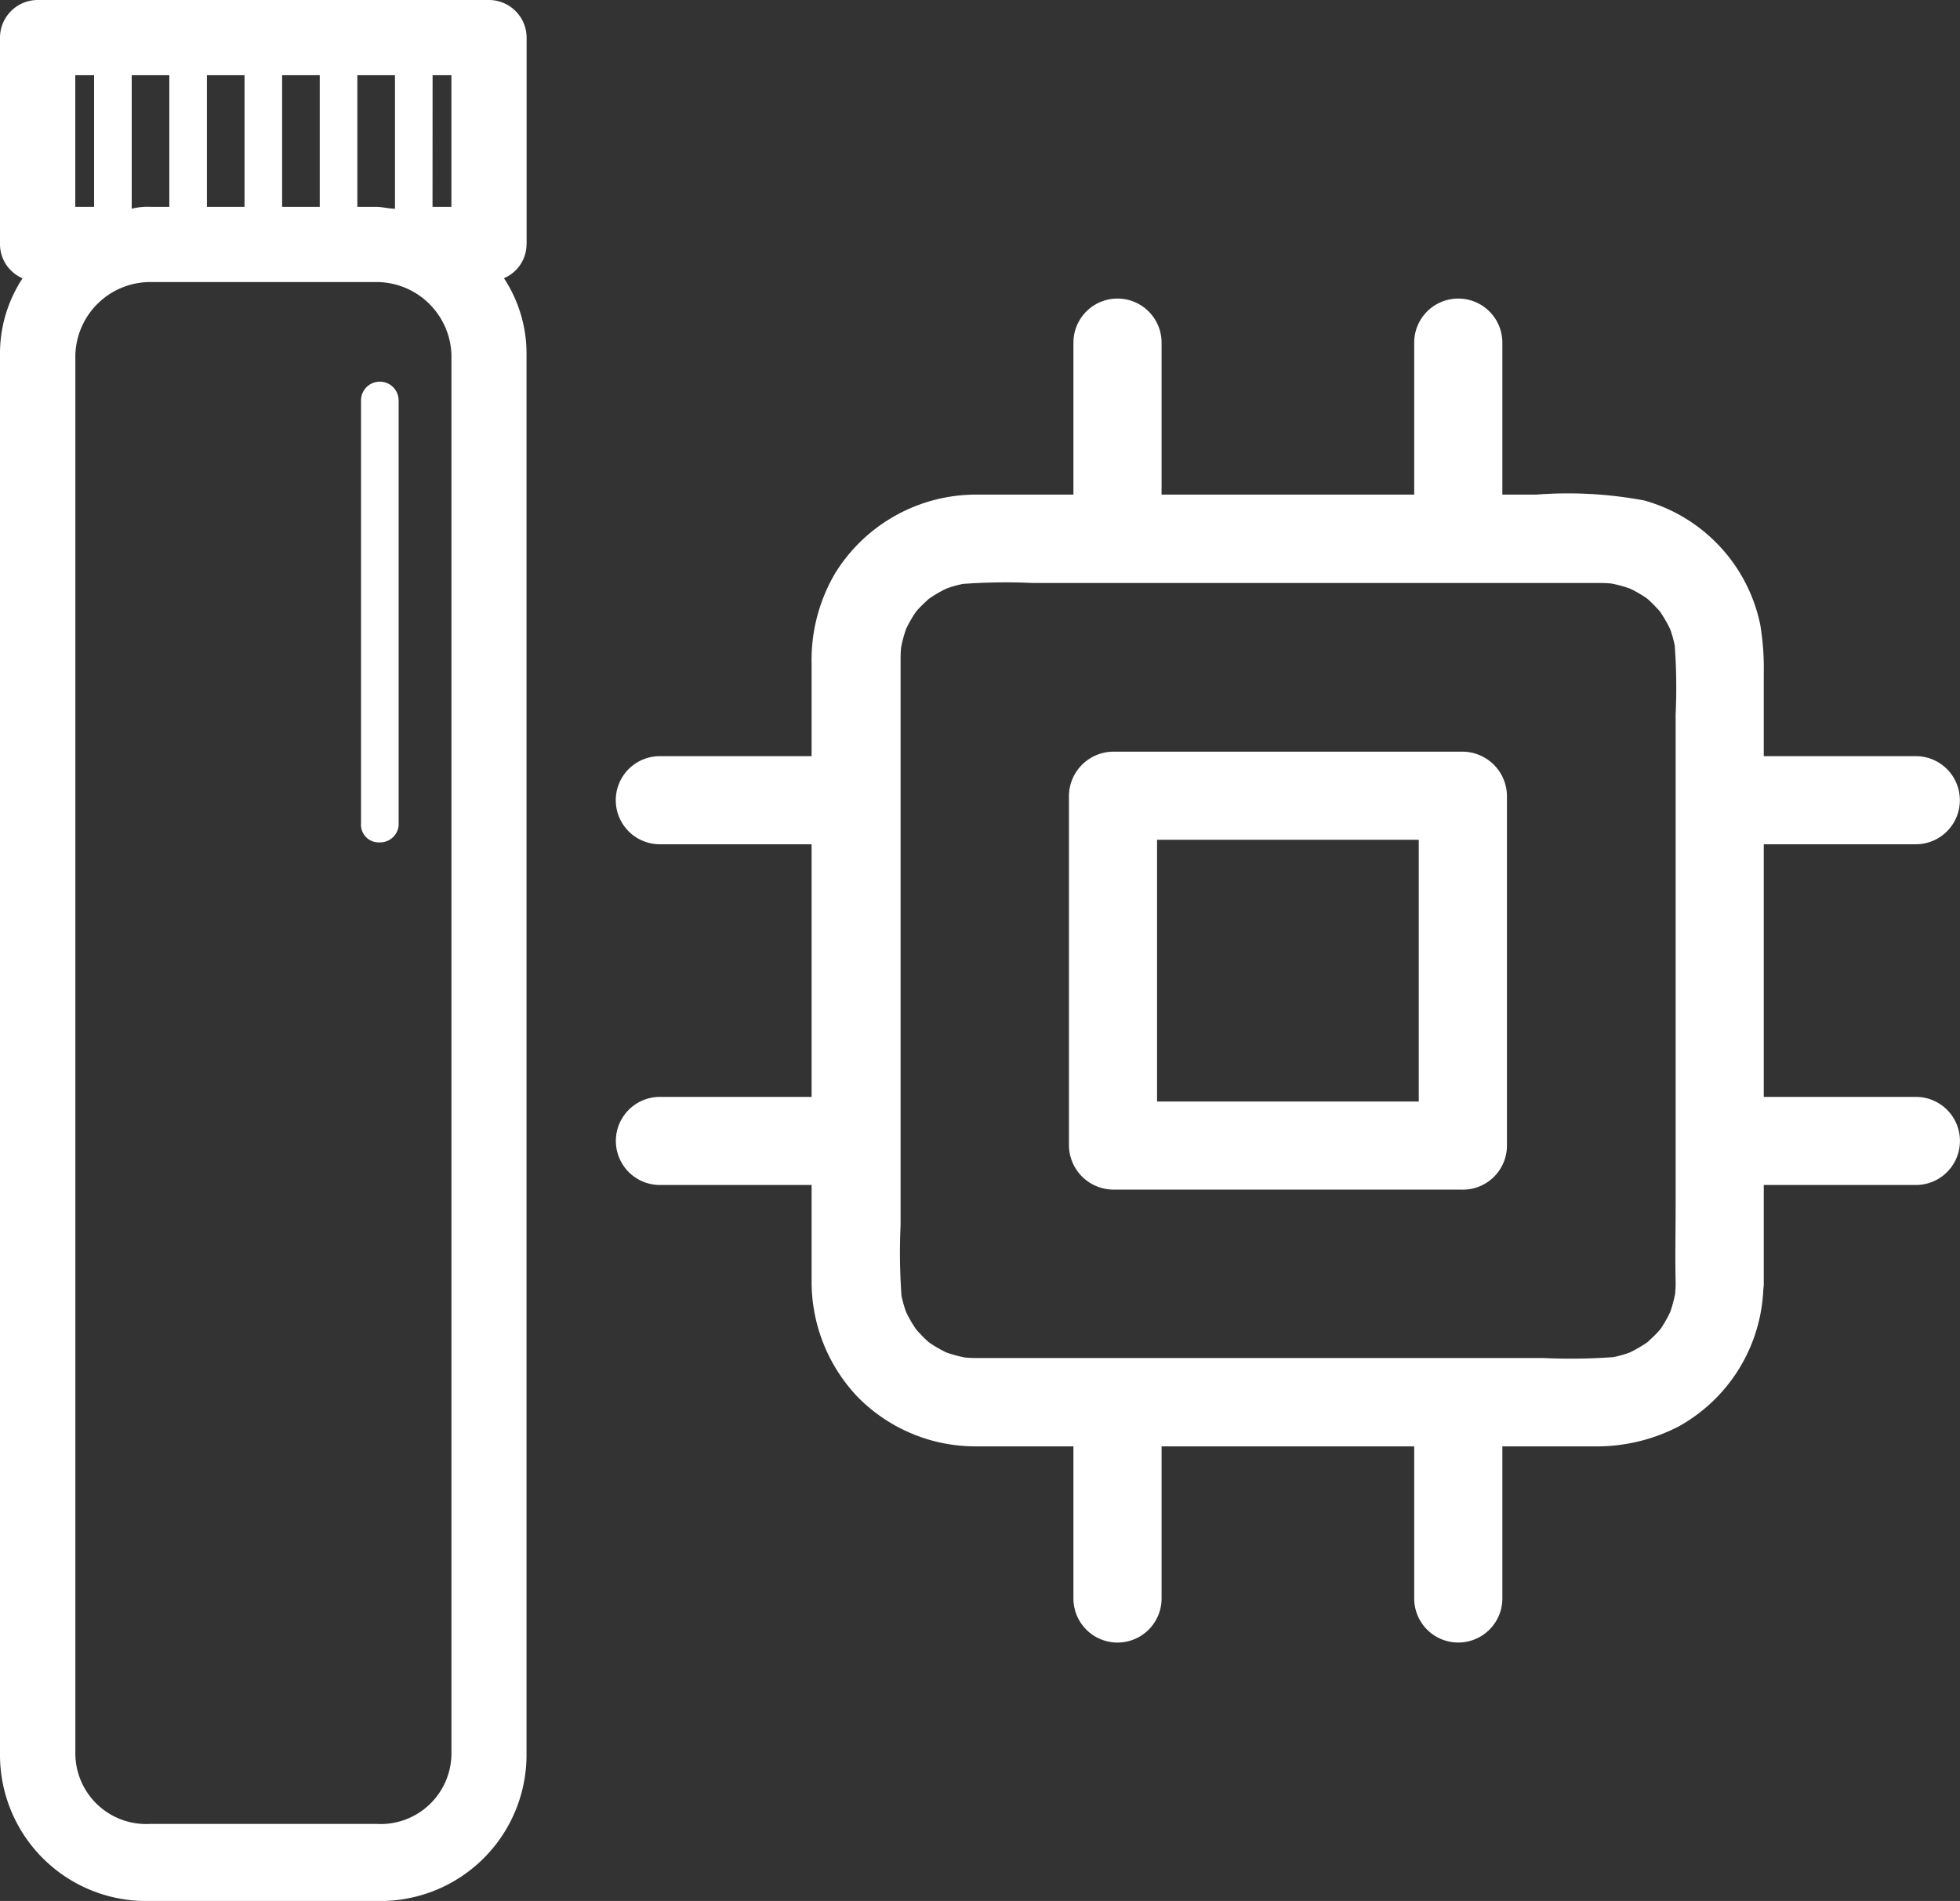 <svg xmlns="http://www.w3.org/2000/svg" width="72.425" height="70.25" viewBox="0 0 72.425 70.25">
  <rect x="0" y="0" width="72.425" height="70.25" fill="#333333" stroke="none"/>
  <g id="Group_93" data-name="Group 93" transform="translate(-202.018 -1875.132)">
    <path id="Path_1581" data-name="Path 1581" d="M247.712,1912.686a4.714,4.714,0,0,1-.044.6c.022-.148.039-.285.061-.434a4.821,4.821,0,0,1-.307,1.124c.052-.131.107-.261.161-.39a4.883,4.883,0,0,1-.372.695c-.039.061-.083.118-.124.172-.163.235.272-.313.083-.1-.087.1-.174.194-.268.285s-.19.179-.285.268c-.2.172.335-.24.1-.083-.048.033-.1.07-.146.1a4.939,4.939,0,0,1-.721.39l.39-.163a4.447,4.447,0,0,1-1.124.309c.148-.022.285-.04.433-.061a22.106,22.106,0,0,1-2.74.043h-18.3c-.891,0-1.78,0-2.666,0a4.722,4.722,0,0,1-.612-.043c.146.021.285.039.433.061a4.753,4.753,0,0,1-1.124-.309l.39.163a5.056,5.056,0,0,1-.695-.373c-.061-.039-.118-.083-.174-.124-.233-.164.316.27.1.083-.1-.087-.194-.175-.285-.268s-.179-.192-.268-.286c-.174-.2.24.335.083.1-.033-.046-.07-.1-.1-.146a4.693,4.693,0,0,1-.39-.721c.054.129.109.259.163.39a4.442,4.442,0,0,1-.309-1.124c.022.148.039.285.061.434a22.125,22.125,0,0,1-.044-2.741v-18.3c0-.891,0-1.779,0-2.666a4.768,4.768,0,0,1,.044-.612c-.022.146-.039.286-.061.434a4.722,4.722,0,0,1,.309-1.124c-.054.128-.109.259-.163.39a4.834,4.834,0,0,1,.372-.695c.039-.061.083-.12.124-.174.163-.233-.272.316-.083.1.087-.1.174-.194.268-.286s.192-.178.285-.268c.2-.174-.335.24-.1.083.048-.033.1-.069.148-.1a4.513,4.513,0,0,1,.721-.39l-.39.161a4.526,4.526,0,0,1,1.124-.307c-.148.022-.288.039-.434.061a22.113,22.113,0,0,1,2.74-.044h18.3c.891,0,1.78,0,2.666,0a4.722,4.722,0,0,1,.612.044c-.148-.022-.285-.039-.433-.061a4.8,4.8,0,0,1,1.124.307l-.39-.161a4.85,4.85,0,0,1,.695.372c.061.04.12.083.172.125.235.164-.314-.272-.1-.083.1.087.194.174.285.268s.179.189.268.286c.174.2-.24-.336-.083-.1.033.048.07.1.1.148a4.711,4.711,0,0,1,.39.721c-.054-.13-.109-.261-.161-.39a4.53,4.53,0,0,1,.307,1.124c-.022-.148-.039-.288-.061-.434a21.333,21.333,0,0,1,.044,2.692v18.119c0,.958-.022,1.921,0,2.875v.028a1.628,1.628,0,1,0,3.257,0v-22.532a9.775,9.775,0,0,0-.131-1.812,6.03,6.03,0,0,0-4.283-4.585,15.277,15.277,0,0,0-3.991-.218h-20.74a6.127,6.127,0,0,0-5.165,2.9,6.323,6.323,0,0,0-.874,3.354v22.8a6.17,6.17,0,0,0,1.688,4.278,6.1,6.1,0,0,0,4.4,1.841H244.66a6.586,6.586,0,0,0,3.148-.728,6.075,6.075,0,0,0,3.148-5.3,1.622,1.622,0,1,0-3.243-.007Z" transform="translate(16.224 9.877)" fill="#fff"/>
    <path id="Path_1582" data-name="Path 1582" d="M234.706,1900.813H221.778q.814.814,1.629,1.629v-12.928l-1.629,1.627h12.928q-.814-.813-1.629-1.627v12.928a1.629,1.629,0,0,0,3.259,0v-12.928a1.651,1.651,0,0,0-1.629-1.629H221.778a1.651,1.651,0,0,0-1.627,1.629v12.928a1.65,1.65,0,0,0,1.627,1.627h12.928a1.628,1.628,0,1,0,0-3.256" transform="translate(21.366 15.025)" fill="#fff"/>
    <path id="Path_1583" data-name="Path 1583" d="M214.093,1891.217h7.164a1.628,1.628,0,1,0,0-3.256h-7.164a1.628,1.628,0,1,0,0,3.256" transform="translate(12.307 15.115)" fill="#fff"/>
    <path id="Path_1584" data-name="Path 1584" d="M221.259,1893.741h-7.164a1.628,1.628,0,1,0,0,3.256h7.164a1.628,1.628,0,1,0,0-3.256" transform="translate(12.308 21.927)" fill="#fff"/>
    <path id="Path_1585" data-name="Path 1585" d="M232.112,1891.217h7.162a1.628,1.628,0,1,0,0-3.256h-7.162a1.628,1.628,0,1,0,0,3.256" transform="translate(33.536 15.115)" fill="#fff"/>
    <path id="Path_1586" data-name="Path 1586" d="M239.276,1893.741h-7.164a1.628,1.628,0,1,0,0,3.256h7.164a1.628,1.628,0,1,0,0-3.256" transform="translate(33.537 21.927)" fill="#fff"/>
    <path id="Path_1587" data-name="Path 1587" d="M223.484,1907.009v-7.167a1.628,1.628,0,0,0-3.257,0v7.167a1.628,1.628,0,1,0,3.257,0" transform="translate(21.456 27.196)" fill="#fff"/>
    <path id="Path_1588" data-name="Path 1588" d="M226.008,1899.844v7.164a1.628,1.628,0,1,0,3.257,0v-7.164a1.628,1.628,0,1,0-3.257,0" transform="translate(28.267 27.196)" fill="#fff"/>
    <path id="Path_1589" data-name="Path 1589" d="M223.484,1888.992v-7.165a1.628,1.628,0,1,0-3.257,0v7.165a1.628,1.628,0,1,0,3.257,0" transform="translate(21.456 5.967)" fill="#fff"/>
    <path id="Path_1590" data-name="Path 1590" d="M226.008,1881.827v7.165a1.628,1.628,0,1,0,3.257,0v-7.165a1.628,1.628,0,1,0-3.257,0" transform="translate(28.267 5.967)" fill="#fff"/>
    <path id="Path_1591" data-name="Path 1591" d="M204.251,1875.768h0Zm9.033,0a2.353,2.353,0,0,1,.695.07v-.07Z" transform="translate(2.631 0.749)" fill="#fff"/>
    <path id="Path_1592" data-name="Path 1592" d="M208.837,1898.632a.655.655,0,0,1-.695-.695V1882.3a.695.695,0,0,1,1.39,0v15.706A.687.687,0,0,1,208.837,1898.632Z" transform="translate(7.216 7.631)" fill="#fff"/>
    <path id="Path_1593" data-name="Path 1593" d="M218.7,1939.965a2.617,2.617,0,0,1-2.78,2.57h-8.338a2.618,2.618,0,0,1-2.78-2.57v-51.7a2.773,2.773,0,0,1,2.78-2.71h8.338a2.775,2.775,0,0,1,2.78,2.71Zm-13.9-62.053h.695v4.864H204.8Zm2.085,0h1.39v4.864h-.695a2.361,2.361,0,0,0-.695.07Zm2.779,0h1.39v4.864h-1.39Zm2.779,0h1.39v4.864h-1.39Zm2.78,0h1.39v4.934c-.209,0-.486-.07-.695-.07h-.695Zm2.78,0h.695v4.864H218Zm3.474,6.254v-7.644a1.394,1.394,0,0,0-1.39-1.39H203.408a1.394,1.394,0,0,0-1.39,1.39v7.644a1.372,1.372,0,0,0,.834,1.25,5.058,5.058,0,0,0-.834,2.849v51.767a5.4,5.4,0,0,0,5.559,5.35h8.338a5.4,5.4,0,0,0,5.559-5.35v-51.767a5.07,5.07,0,0,0-.834-2.852,1.367,1.367,0,0,0,.834-1.248" transform="translate(0 0)" fill="#fff"/>
  </g>
</svg>
